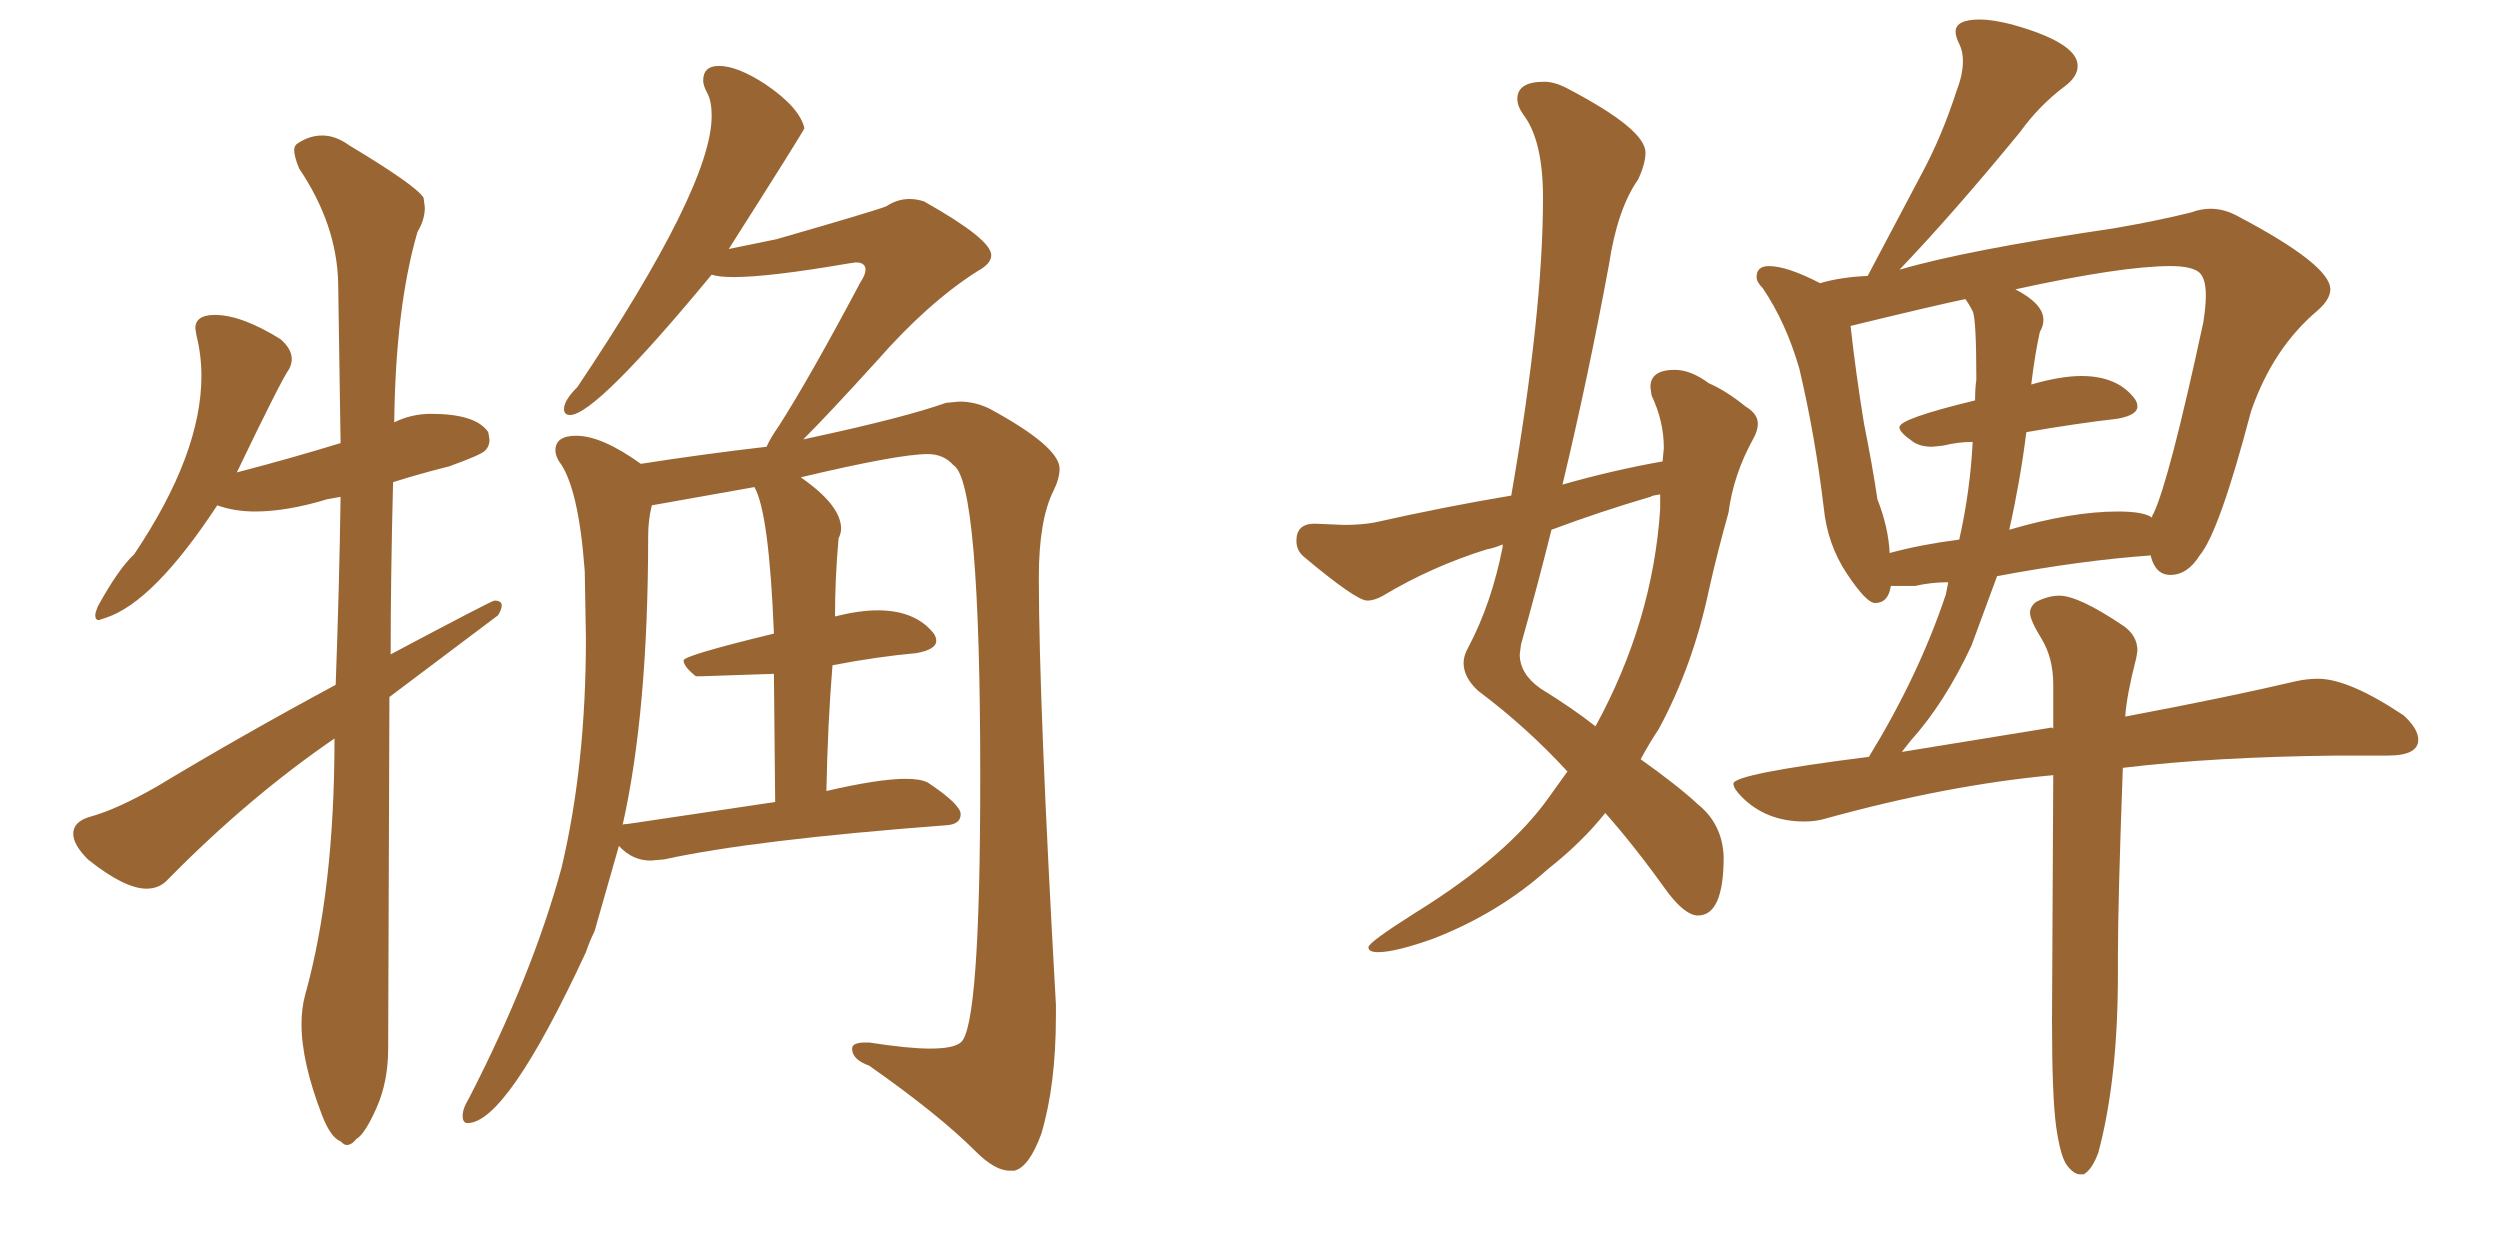 <svg xmlns="http://www.w3.org/2000/svg" xmlns:xlink="http://www.w3.org/1999/xlink" width="300" height="150"><path fill="#996633" padding="10" d="M41.60 137.40L41.60 137.40Q42.19 137.40 42.77 136.67L42.77 136.67Q43.80 136.08 45.19 132.93Q46.58 129.79 46.58 125.83L46.58 125.83L46.73 83.64L59.77 73.83Q60.21 73.10 60.21 72.66L60.21 72.66Q60.21 72.07 59.33 72.07L59.33 72.07Q59.03 72.07 46.88 78.52L46.88 78.52Q46.88 69.14 47.17 57.86L47.17 57.86Q50.39 56.84 53.91 55.96L53.91 55.96Q57.57 54.64 58.15 54.13Q58.74 53.61 58.74 52.73L58.74 52.73L58.59 51.86Q57.13 49.66 51.71 49.66L51.71 49.66Q49.37 49.66 47.31 50.68L47.31 50.68Q47.46 36.91 50.10 27.83L50.10 27.83Q50.98 26.37 50.98 24.90L50.98 24.90L50.83 23.73Q49.95 22.27 41.89 17.43L41.89 17.43Q40.28 16.26 38.67 16.26L38.67 16.26Q37.06 16.26 35.60 17.29L35.60 17.29Q35.30 17.58 35.30 18.02L35.30 18.02Q35.30 18.75 35.89 20.21L35.89 20.21Q40.43 26.95 40.58 33.98L40.58 33.98L40.87 53.17Q35.16 54.93 28.42 56.69L28.42 56.69Q33.69 45.70 34.72 44.24L34.72 44.24Q35.01 43.65 35.01 43.07L35.01 43.07Q35.01 41.89 33.69 40.72L33.69 40.72Q29.00 37.79 25.78 37.79L25.78 37.79Q23.44 37.79 23.44 39.40L23.44 39.40L23.58 40.28Q24.17 42.63 24.17 45.12L24.17 45.12Q24.17 54.49 16.11 66.50L16.11 66.50Q14.21 68.26 11.72 72.80L11.72 72.80Q11.43 73.54 11.43 73.83L11.43 73.83Q11.43 74.41 11.87 74.41L11.87 74.41L12.74 74.12Q18.46 72.22 26.07 60.64L26.07 60.64Q28.13 61.38 30.62 61.38L30.62 61.38Q34.42 61.38 39.26 59.91L39.26 59.91L40.87 59.62Q40.72 70.31 40.28 82.18L40.28 82.18Q28.86 88.33 18.90 94.34L18.90 94.34Q14.06 97.12 10.84 98.00L10.84 98.00Q8.79 98.58 8.79 100.05L8.79 100.05Q8.79 101.37 10.55 103.13L10.55 103.13Q14.94 106.64 17.58 106.64L17.58 106.64Q19.19 106.64 20.21 105.47L20.21 105.47Q29.88 95.65 40.14 88.62L40.14 88.62Q40.14 106.79 36.62 119.38L36.62 119.38Q36.18 121.00 36.18 122.90L36.18 122.90Q36.18 127.44 38.67 133.89L38.67 133.89Q39.70 136.52 40.87 136.96L40.87 136.96Q41.31 137.40 41.60 137.40ZM121.14 140.48L121.73 140.48Q123.49 140.04 124.95 136.08L124.95 136.08Q126.71 130.22 126.71 121.88L126.71 121.88L126.71 120.56Q124.66 84.23 124.66 69.29L124.66 69.29Q124.66 62.40 126.42 58.89L126.42 58.89Q127.15 57.42 127.15 56.25L127.15 56.25Q127.15 53.61 118.80 49.07L118.80 49.07Q117.04 48.19 115.14 48.19L115.14 48.19L113.53 48.34Q108.54 50.10 97.71 52.44L97.71 52.44L96.39 52.73Q99.46 49.66 105.18 43.36L105.18 43.36Q111.33 36.33 117.33 32.52L117.33 32.52Q118.95 31.64 118.95 30.62L118.95 30.62Q118.95 28.71 110.89 24.17L110.89 24.17Q110.01 23.88 109.13 23.88L109.13 23.88Q107.67 23.88 106.35 24.76L106.35 24.76Q104.88 25.34 93.16 28.71L93.16 28.71L87.45 29.88Q96.39 15.82 96.53 15.38L96.53 15.38Q95.95 12.89 91.85 10.11L91.85 10.11Q88.48 7.91 86.28 7.91L86.28 7.91Q84.38 7.91 84.38 9.67L84.38 9.67Q84.38 10.25 84.89 11.21Q85.40 12.16 85.40 13.92L85.40 13.92Q85.40 22.41 69.29 46.44L69.29 46.44Q67.68 48.05 67.68 49.07L67.68 49.07Q67.68 49.80 68.41 49.80L68.41 49.80Q71.48 49.80 85.40 32.96L85.40 32.96Q86.28 33.25 88.04 33.25L88.04 33.25Q92.29 33.25 101.66 31.64L101.66 31.64L102.69 31.49Q103.86 31.49 103.86 32.37L103.86 32.37Q103.86 32.96 103.27 33.84L103.27 33.84Q97.12 45.41 93.46 51.12L93.46 51.12Q92.43 52.59 91.99 53.61L91.99 53.61Q84.38 54.49 76.90 55.66L76.90 55.66Q72.22 52.29 69.14 52.29L69.14 52.29Q66.65 52.29 66.65 54.05L66.65 54.05Q66.65 54.64 67.09 55.37L67.09 55.37Q69.43 58.45 70.17 68.55L70.17 68.55L70.31 76.61Q70.31 91.85 67.38 104.15L67.38 104.15Q63.87 117.04 56.25 131.84L56.25 131.84Q55.52 133.01 55.52 133.89L55.52 133.89Q55.52 134.77 56.10 134.77L56.10 134.77Q60.79 134.77 70.31 114.26L70.31 114.26Q70.75 112.94 71.34 111.77L71.34 111.77L74.27 101.51Q75.88 103.27 78.08 103.27L78.08 103.27L79.69 103.13Q90.38 100.78 113.67 99.02L113.67 99.02Q115.28 98.88 115.28 97.71L115.28 97.71Q115.28 96.53 111.33 93.90L111.33 93.90Q110.45 93.46 108.69 93.46L108.69 93.46Q105.47 93.46 99.17 94.92L99.17 94.92Q99.32 86.87 99.90 79.83L99.90 79.83Q105.18 78.81 110.01 78.37L110.01 78.37Q112.35 77.93 112.35 76.90L112.35 76.90Q112.35 76.46 112.06 76.03L112.06 76.03Q109.86 73.24 105.32 73.24L105.32 73.24Q103.13 73.24 100.20 73.97L100.20 73.97Q100.20 69.43 100.63 64.60L100.63 64.60Q100.93 64.01 100.93 63.43L100.93 63.43Q100.93 60.64 96.09 57.28L96.09 57.28Q107.81 54.49 111.33 54.49L111.33 54.49Q113.23 54.49 114.40 55.81L114.40 55.81Q117.63 57.71 117.63 93.31L117.63 93.31Q117.63 123.34 115.28 125.10L115.28 125.10Q114.40 125.83 111.62 125.83L111.62 125.83Q108.98 125.83 104.30 125.10L104.30 125.10L103.86 125.10Q102.25 125.10 102.25 125.83L102.25 125.83Q102.25 127.15 104.30 127.88L104.30 127.88Q112.65 133.74 117.04 138.13L117.04 138.13Q119.38 140.48 121.14 140.48L121.14 140.48ZM74.71 99.02L74.71 99.02Q77.78 85.40 77.78 64.31L77.78 64.31Q77.78 62.40 78.22 60.64L78.22 60.64L90.53 58.45Q92.29 61.52 92.87 76.03L92.87 76.03Q82.03 78.66 82.03 79.25L82.03 79.25Q82.03 79.98 83.50 81.15L83.50 81.15L84.23 81.15L92.87 80.86L93.02 96.24L75.29 98.88Q74.71 98.88 74.71 99.02ZM250.05 140.92L250.05 140.92L249.61 140.92Q248.88 140.92 248.07 139.89Q247.27 138.87 246.75 135.28Q246.24 131.69 246.24 122.46L246.24 122.46L246.39 93.02Q233.64 94.19 218.85 98.29L218.85 98.29Q217.82 98.58 216.50 98.58L216.50 98.58Q211.96 98.58 209.03 95.65L209.03 95.65Q208.01 94.63 208.01 94.04L208.01 94.04Q208.01 92.87 224.27 90.82L224.27 90.82Q230.27 81.01 233.50 71.34L233.50 71.34L233.79 69.87Q231.74 69.87 229.83 70.31L229.83 70.31L226.90 70.31Q226.61 72.36 225 72.36L225 72.36Q223.97 72.36 221.63 68.85Q219.29 65.33 218.85 60.94L218.85 60.94Q217.82 52.29 215.92 44.24L215.92 44.24Q214.31 38.67 211.52 34.57L211.52 34.57Q210.79 33.84 210.79 33.25L210.79 33.25Q210.79 31.93 212.26 31.93L212.26 31.93Q214.45 31.93 218.41 33.98L218.41 33.98Q220.90 33.25 224.12 33.11L224.12 33.11L230.71 20.65Q233.06 16.26 234.81 10.84L234.81 10.84Q235.55 8.94 235.55 7.32L235.55 7.32Q235.55 6.15 235.11 5.27Q234.67 4.39 234.67 3.81L234.67 3.81Q234.67 2.34 237.60 2.34L237.60 2.34Q239.06 2.34 241.41 2.93L241.41 2.93Q249.32 5.13 249.32 7.91L249.32 7.91Q249.32 9.23 247.71 10.40L247.71 10.40Q244.63 12.74 242.43 15.82L242.43 15.82Q234.38 25.63 227.93 32.37L227.93 32.37Q235.84 30.03 253.71 27.39L253.71 27.39Q258.84 26.51 262.94 25.49L262.94 25.49Q264.11 25.05 265.28 25.05L265.28 25.05Q266.89 25.05 268.51 25.93L268.51 25.93Q279.64 31.79 279.64 34.72L279.64 34.72Q279.64 35.89 278.17 37.21L278.17 37.21Q272.75 41.75 270.12 49.37L270.12 49.37Q266.31 63.87 263.96 66.65L263.96 66.65Q262.50 68.99 260.45 68.99L260.45 68.99Q258.69 68.99 258.11 66.80L258.11 66.80L258.11 66.65Q249.76 67.24 239.65 69.14L239.65 69.14L236.57 77.49Q233.35 84.38 229.25 88.92L229.25 88.92L228.22 90.23L246.24 87.30L246.39 87.45L246.39 82.18Q246.39 78.96 245.00 76.68Q243.60 74.41 243.60 73.54L243.60 73.54Q243.60 72.80 244.34 72.22L244.34 72.22Q245.80 71.48 247.12 71.48L247.12 71.48Q249.46 71.48 254.88 75.15L254.88 75.15Q256.49 76.32 256.49 78.08L256.49 78.08L256.35 78.96Q255.18 83.50 255.03 85.99L255.03 85.99Q267.48 83.64 275.54 81.74L275.54 81.74Q276.86 81.45 278.17 81.45L278.17 81.45Q281.84 81.45 288.43 85.84L288.43 85.84Q290.19 87.45 290.19 88.77L290.19 88.77Q290.19 90.67 286.52 90.67L286.52 90.67L280.52 90.67Q265.72 90.82 254.74 92.14L254.74 92.14Q254.15 108.25 254.15 114.70L254.15 114.70L254.15 116.89Q254.15 129.49 251.81 138.28L251.81 138.28Q251.07 140.33 250.05 140.92ZM226.76 66.36L226.76 66.36Q230.57 65.33 235.11 64.75L235.11 64.75Q236.43 58.89 236.72 53.03L236.72 53.03Q234.96 53.03 233.20 53.47L233.20 53.47L231.88 53.61Q230.27 53.61 229.39 52.88L229.39 52.88Q227.93 51.86 227.93 51.27L227.93 51.27Q227.93 50.24 237.01 48.05L237.01 48.05Q237.01 46.58 237.16 45.56L237.16 45.56Q237.16 38.23 236.72 37.35Q236.28 36.47 235.84 35.89L235.84 35.89Q232.32 36.62 222.07 39.11L222.07 39.11Q222.66 44.53 223.68 50.83L223.68 50.83Q224.71 55.96 225.29 59.91L225.29 59.91Q226.61 63.28 226.76 66.36ZM241.11 63.57L241.11 63.57Q248.58 61.38 254.15 61.38L254.15 61.38Q257.23 61.38 258.25 62.11L258.25 62.11Q258.25 61.82 258.40 61.67L258.40 61.67Q260.30 57.71 264.40 38.67L264.40 38.67Q264.70 36.77 264.70 35.45L264.70 35.45Q264.70 33.11 263.67 32.52Q262.65 31.93 260.45 31.93L260.45 31.93Q254.59 31.93 241.85 34.72L241.85 34.72Q245.21 36.47 245.21 38.38L245.21 38.38Q245.21 39.11 244.78 39.84L244.78 39.84Q244.19 42.48 243.75 46.14L243.75 46.14Q247.27 45.12 249.76 45.12L249.76 45.12Q254.15 45.12 256.20 47.90L256.20 47.90Q256.49 48.34 256.49 48.78L256.49 48.78Q256.49 49.80 254.15 50.24L254.15 50.24Q249.02 50.83 243.16 51.86L243.16 51.86Q242.43 57.71 241.11 63.57ZM165.38 114.26L165.38 114.26Q164.21 114.26 164.21 113.67L164.21 113.67Q164.21 113.09 169.78 109.57L169.78 109.57Q180.91 102.69 185.89 95.65L185.89 95.65L188.09 92.58Q183.25 87.30 177.39 82.91L177.39 82.91Q175.63 81.30 175.63 79.54L175.63 79.54Q175.63 78.66 176.22 77.64L176.22 77.64Q179.00 72.36 180.32 65.63L180.32 65.63L180.32 65.33Q179.30 65.77 178.42 65.92L178.42 65.92Q171.83 67.97 165.97 71.48L165.97 71.48Q164.94 72.07 164.06 72.07L164.06 72.07Q162.74 72.07 156.45 66.80L156.45 66.80Q155.57 66.06 155.57 64.89L155.57 64.89Q155.57 62.84 157.76 62.84L157.76 62.84L161.28 62.99Q163.33 62.99 164.94 62.70L164.94 62.70Q173.44 60.79 181.35 59.47L181.35 59.47Q185.16 37.50 185.16 23.73L185.16 23.73Q185.16 16.85 182.81 13.77L182.81 13.77Q182.08 12.74 182.08 11.87L182.08 11.87Q182.08 9.81 185.30 9.81L185.30 9.81Q186.62 9.81 188.23 10.69L188.23 10.69Q197.46 15.53 197.46 18.31L197.46 18.31Q197.46 19.63 196.58 21.53L196.58 21.53Q194.09 25.05 193.07 31.79L193.07 31.79Q190.58 45.26 187.50 58.15L187.50 58.15Q193.65 56.40 199.51 55.37L199.51 55.37L199.66 53.76Q199.66 50.54 198.19 47.46L198.19 47.46L198.05 46.44Q198.05 44.38 200.98 44.38L200.98 44.38Q202.88 44.38 205.08 46.00L205.08 46.00Q207.13 46.88 209.47 48.78L209.47 48.78Q210.94 49.66 210.94 50.83L210.94 50.83Q210.94 51.71 210.35 52.73L210.35 52.73Q208.01 56.98 207.42 61.52L207.42 61.52Q206.10 66.21 205.08 70.75L205.08 70.75Q203.17 79.83 199.07 87.45L199.07 87.45Q197.90 89.21 196.88 91.11L196.88 91.11Q201.42 94.34 203.76 96.53L203.76 96.53Q206.69 98.88 206.84 102.83L206.84 102.83Q206.84 109.86 203.76 109.86L203.76 109.86Q202.29 109.86 200.24 107.23L200.24 107.23Q196.14 101.51 192.63 97.56L192.63 97.56Q189.84 101.07 185.74 104.30L185.74 104.30Q179.88 109.57 171.97 112.65L171.97 112.65Q167.43 114.26 165.38 114.26ZM191.46 87.16L191.46 87.16Q198.34 74.56 199.22 61.08L199.22 61.08L199.22 59.33Q198.19 59.47 198.05 59.62L198.05 59.62Q192.04 61.38 186.18 63.57L186.18 63.57Q184.42 70.61 182.52 77.34L182.52 77.34L182.37 78.52Q182.37 80.86 184.86 82.62L184.86 82.62Q188.67 84.96 191.46 87.16Z"/></svg>